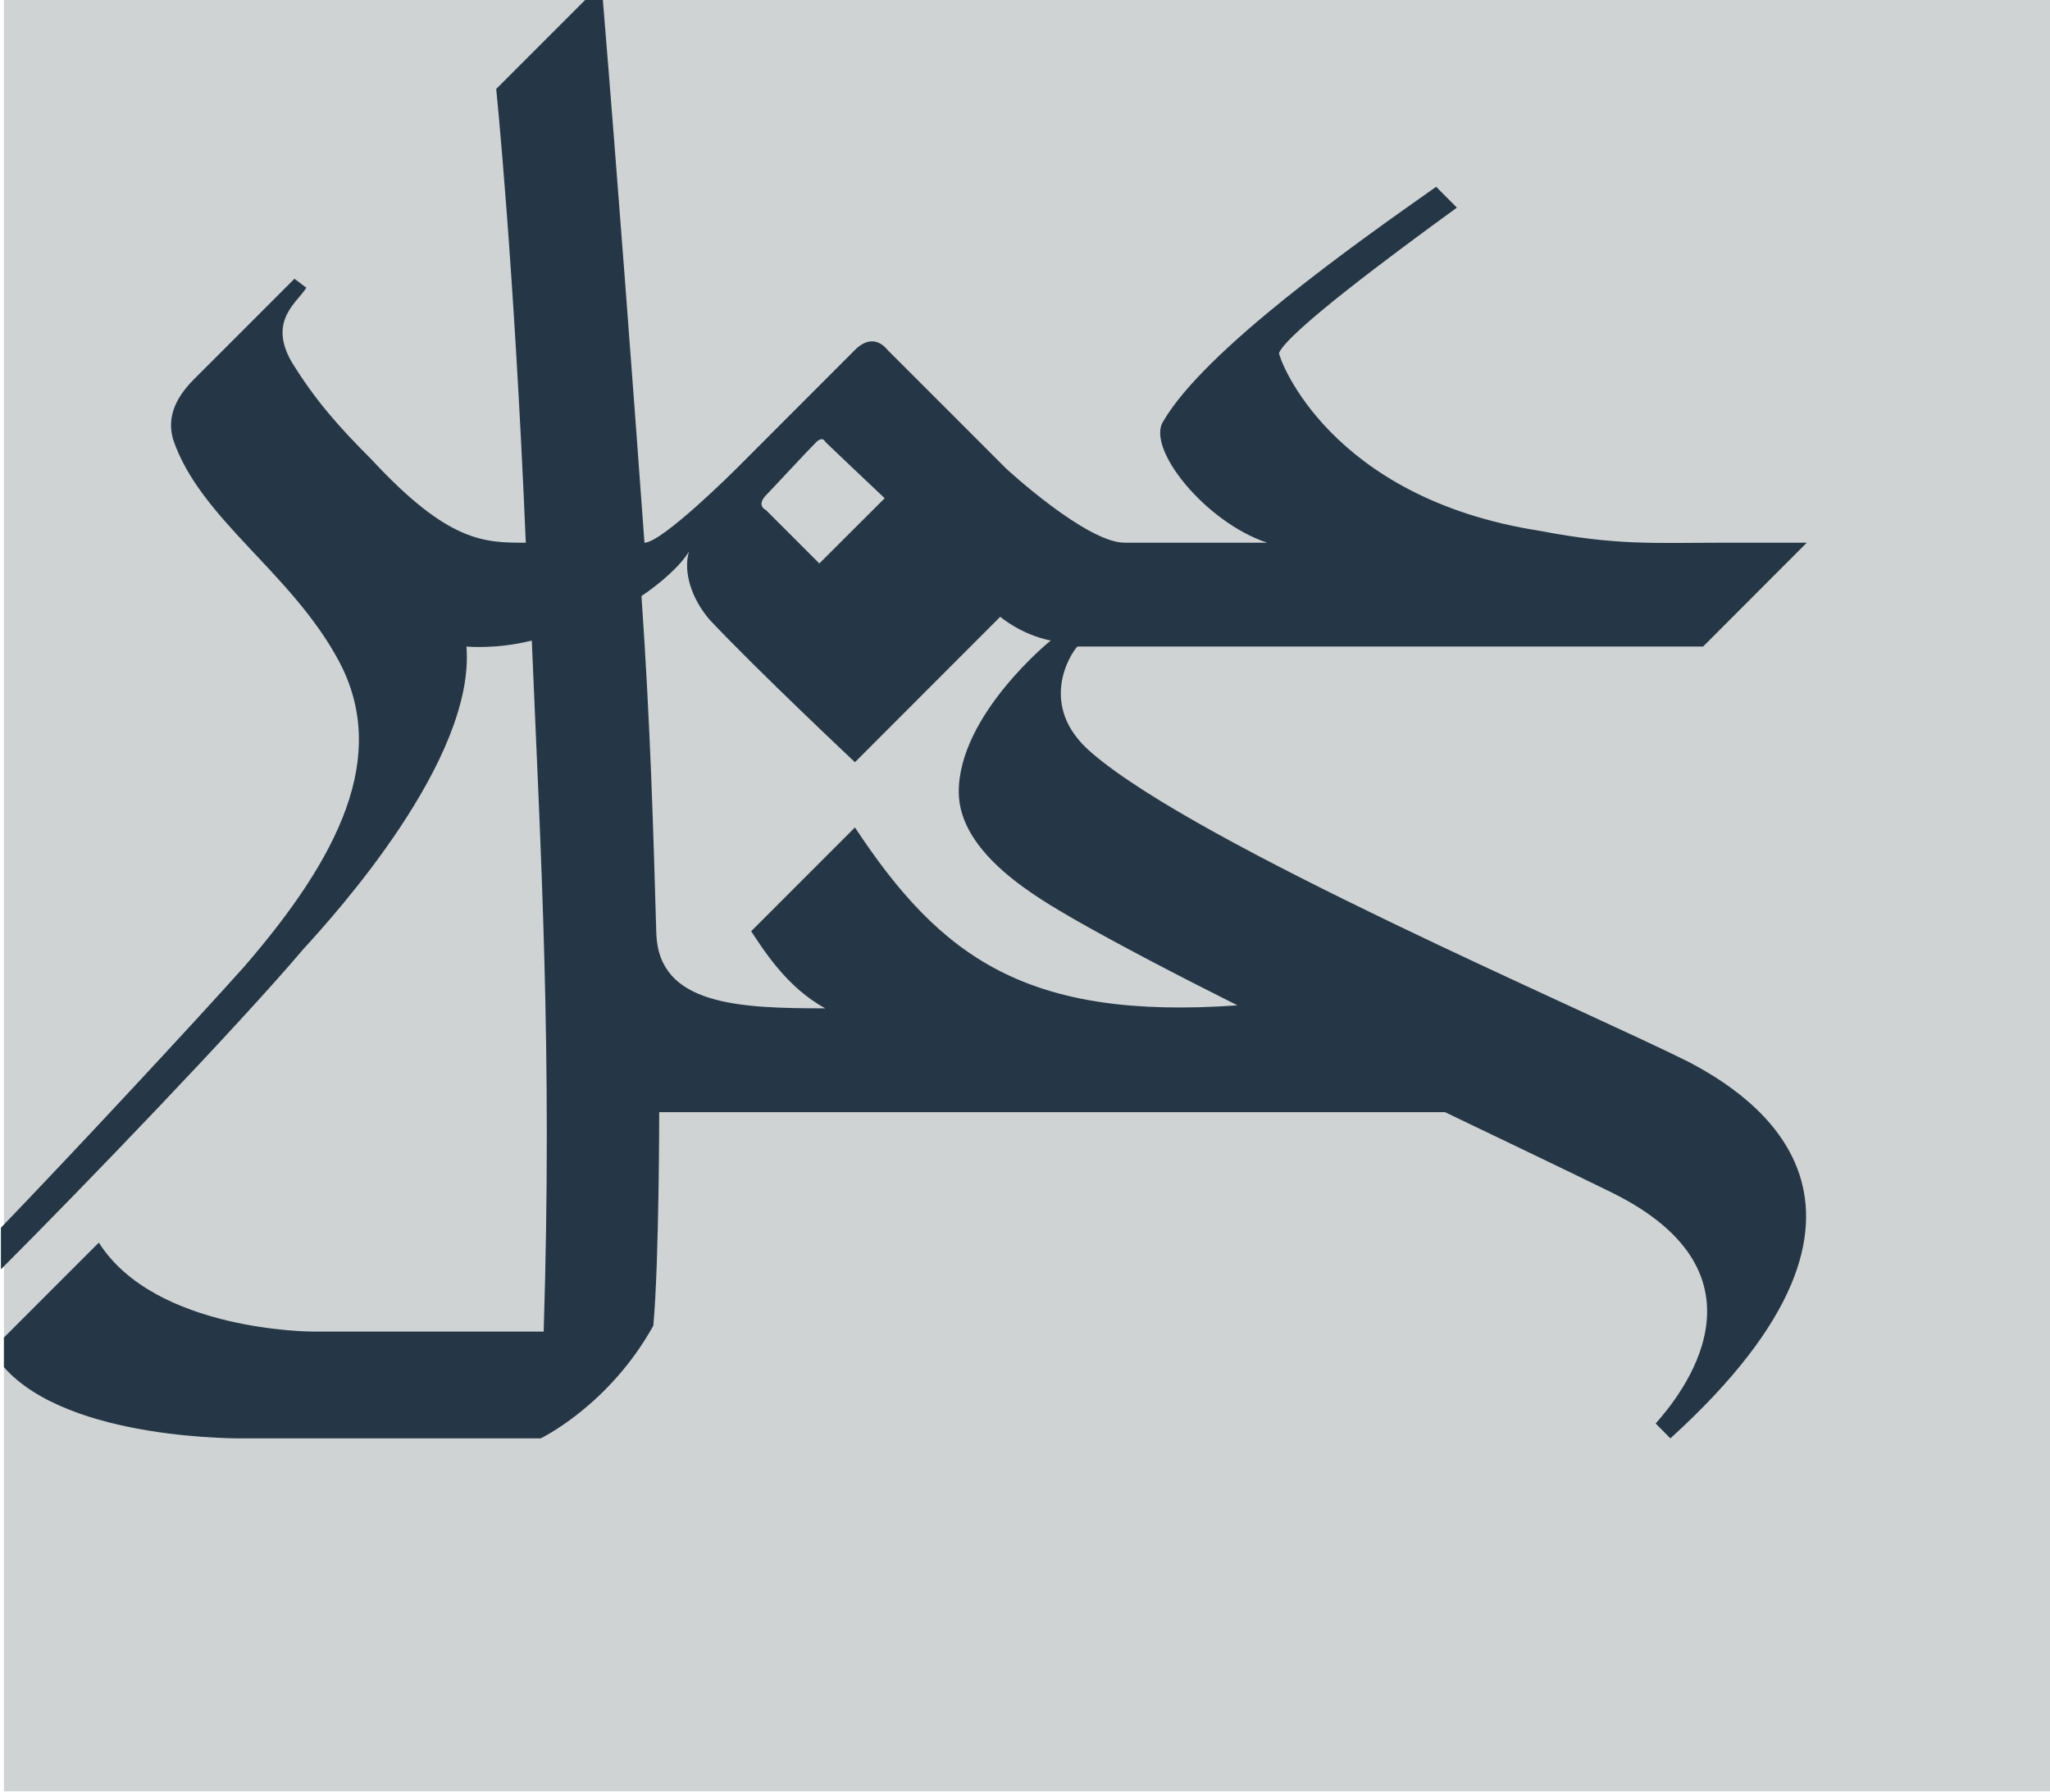 <svg version="1.2" xmlns="http://www.w3.org/2000/svg" viewBox="0 0 1572 1374" width="1572" height="1374">
	<title>4250</title>
	<style>
		.s0 { fill: #d0d3d4 } 
		.s1 { fill: #253746 } 
	</style>
	<path id="XMLID_3_" class="s0" d="m3 0h1569v1373.4h-1569z"/>
	<path id="XMLID_1_" fill-rule="evenodd" class="s1" d="m1280.9 1102.8l-11.3-11.4c18.2-20.5 95.5-113.7-34.1-177.3-18.2-9.1-127.4-61.4-127.4-61.4h-602.6c0 0 0 113.7-4.5 163.7-34.1 61.4-86.4 86.4-86.4 86.4h-227.4c0 0-134.2 2.3-184.2-54.6v-22.7l72.8-72.8c43.2 68.2 163.7 68.2 163.7 68.2 0 0 127.3 0 177.4 0 6.8-216-2.3-366.1-9.1-529.8-27.3 6.9-50.1 4.6-50.1 4.6 6.9 86.4-100 204.6-125 231.9-50.1 59.1-168.3 181.9-232 245.6v-31.9c56.9-59.1 147.8-156.8 186.5-200.1 72.8-84.1 111.4-161.4 72.8-234.1-36.4-68.3-106.9-109.2-127.4-170.6-2.3-9.1-4.5-25 15.9-45.5 27.3-27.2 52.3-52.3 77.3-77.3l9.1 6.9c-6.8 11.3-29.5 25-11.3 56.8 18.2 29.6 36.4 50 61.4 75 59.1 63.7 86.4 63.7 118.2 63.7-9.1-216-22.7-347.9-22.7-347.9l68.2-68.2h13.6c11.4 138.7 22.8 291 31.9 416.1 13.6 0 70.5-56.8 70.5-56.8 0 0 61.4-61.4 90.9-91 2.3-2.3 13.7-13.6 25 0 13.7 13.6 91 91 91 91 0 0 61.4 56.8 90.9 56.8 11.4 0 109.2 0 109.2 0-47.8-15.9-93.2-72.8-79.6-93.2 31.8-54.6 147.8-136.5 209.2-179.7l15.9 16c-50 36.3-129.6 95.5-136.4 111.4 0 4.5 38.6 111.4 200.1 136.4 59.1 11.4 88.7 9.1 138.7 9.1 18.2 0 65.9 0 65.9 0l-79.5 79.6h-479.8c-4.6 4.5-31.9 45.5 11.3 81.8 81.9 70.5 375.2 195.6 457.1 236.5 47.7 25 184.2 109.2-13.7 288.8zm-693.5-711.7c11.4 11.4 40.9 40.9 40.9 40.9l50.1-50c0 0-43.3-40.9-45.5-43.2-2.3-4.6-6.8 0-6.8 0-6.9 6.8-34.2 36.4-38.7 40.9-4.6 4.6-4.6 9.1 0 11.4zm361.5 379.7c-45.4-22.7-93.2-47.7-125-65.9-27.3-15.9-88.7-50.1-88.7-97.8 0-59.1 70.5-116 70.5-116-22.7-4.5-38.7-18.2-38.7-18.2l-111.4 111.5c0 0-75-70.5-111.4-109.2-13.7-15.9-20.5-36.4-15.9-52.3-6.8 11.4-22.8 25-36.4 34.1 6.8 97.8 9.1 179.7 11.4 259.2 2.2 54.6 63.6 56.9 129.6 56.9-29.6-15.9-47.8-45.5-56.9-59.1l79.6-79.6c66 100 131.9 147.8 293.3 136.4z"/>
</svg>